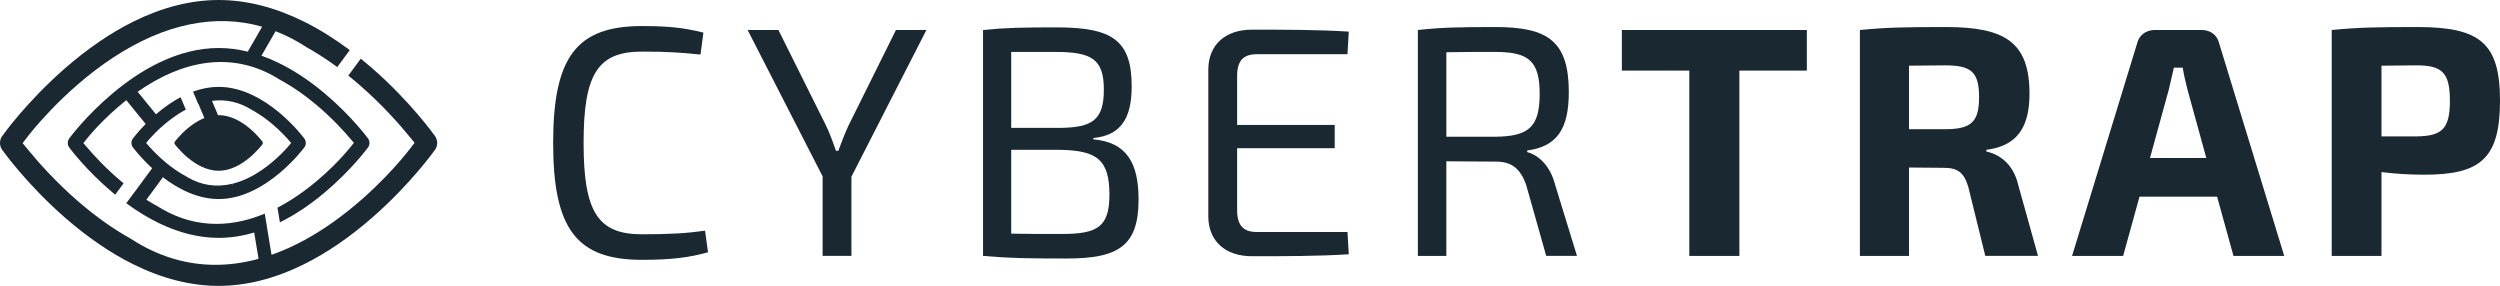 <?xml version="1.0" encoding="UTF-8"?><svg id="b" xmlns="http://www.w3.org/2000/svg" width="595.244" height="68.069" viewBox="0 0 595.244 68.069"><defs><style>.d{fill:#192831;stroke-width:0px;}</style></defs><g id="c"><path class="d" d="m168.575,60.071c-4.522,1.248-8.732,1.793-15.748,1.793-15.513,0-21.124-7.327-21.124-27.828s5.611-27.831,21.124-27.831c6.783,0,10.213.467,14.655,1.558l-.7,5.225c-4.677-.469-7.716-.703-13.954-.703-10.523,0-13.876,5.379-13.876,21.75s3.353,21.748,13.876,21.748c6.625,0,10.681-.234,15.045-.858,0,0,.702,5.145.702,5.145Z"/><path class="d" d="m202.722,60.929h-6.861v-18.943l-17.852-34.844h7.329l11.304,22.684c.935,1.949,1.714,4.131,2.416,6.081h.545c.702-1.95,1.56-4.132,2.417-6.003l11.303-22.762h7.251l-17.852,34.923s0,18.864,0,18.864Z"/><path class="d" d="m240.765,55.628c3.197.078,7.405.078,12.081.078,8.499,0,11.305-1.715,11.305-9.355,0-8.341-2.962-10.523-11.771-10.68h-11.616v19.956Zm11.536-25.179c7.796-.079,10.524-1.871,10.524-9.12,0-7.328-2.961-8.965-11.614-8.965h-10.446v18.085h11.536Zm8.029,2.728c8.031.702,10.759,5.769,10.759,14.343,0,11.069-4.833,14.031-17.15,14.031-9.198,0-13.798-.077-19.878-.622V7.142c5.38-.546,9.51-.624,17.461-.624,13.174,0,17.93,2.962,17.93,14.031,0,7.718-2.652,11.692-9.123,12.317,0,0,0,.311,0,.311Z"/><path class="d" d="m321.139,60.539c-7.171.467-15.355.467-23.073.467-6.313,0-10.288-3.585-10.368-9.353V16.418c.08-5.769,4.055-9.355,10.368-9.355,7.718,0,15.902,0,23.073.467l-.309,5.38h-21.593c-3.197,0-4.679,1.558-4.679,5.145v11.693h23.23v5.535h-23.23v14.732c0,3.663,1.482,5.223,4.679,5.223h21.593l.309,5.3Z"/><path class="d" d="m355.989,32.554c7.953-.077,10.602-2.259,10.602-10.211,0-7.874-2.65-9.979-10.602-9.979-4.599,0-8.573,0-11.616.079v20.111h11.616Zm12.161,28.376l-4.755-16.839c-1.403-4.054-3.588-5.612-7.173-5.612-4.99,0-8.887-.079-11.85-.079v22.529h-6.78V7.142c5.847-.624,9.899-.702,18.552-.702,12.472,0,17.384,3.43,17.384,15.513,0,8.73-2.807,12.94-9.901,13.876v.389c2.65.702,5.456,3.195,6.626,7.718l5.223,16.994h-7.327Z"/><path class="d" d="m414.146,16.808v44.122h-11.926V16.808h-16.058V7.142h44.043v9.666s-16.058,0-16.058,0Z"/><path class="d" d="m463.106,30.762c6.236,0,8.107-1.716,8.107-7.64,0-6.003-1.871-7.562-8.107-7.562l-8.577.079v15.123h8.577Zm9.588,30.168l-4.054-16.449c-1.013-3.43-2.572-4.521-5.769-4.521l-8.342-.077v21.047h-11.692V7.142c6.471-.624,10.837-.702,20.502-.702,14.032,0,19.879,3.586,19.879,15.903,0,7.561-2.65,12.394-10.291,13.329v.389c2.729.624,6.392,2.572,7.641,8.108l4.676,16.76h-12.55Z"/><path class="d" d="m520.794,21.173c-.389-1.637-.857-3.43-1.09-5.067h-2.106c-.389,1.637-.78,3.43-1.17,5.067l-4.521,16.448h13.407l-4.521-16.448Zm-11.381,25.648l-3.898,14.109h-12.161l15.513-50.671c.466-1.948,2.184-3.117,4.133-3.117h11.225c2.026,0,3.663,1.169,4.13,3.117l15.513,50.671h-12.083l-3.898-14.109h-18.475Z"/><path class="d" d="m575.365,32.477c6.083-.078,7.952-1.794,7.952-8.498s-1.869-8.419-7.952-8.419l-8.339.079v16.838h8.339Zm-20.189-25.335c6.471-.624,10.757-.702,20.425-.702,14.889,0,19.643,3.819,19.643,17.539,0,13.876-4.755,17.617-18.085,17.617-3.508,0-7.016-.233-10.134-.622v19.956h-11.85V7.142Z"/><path class="d" d="m60.803,61.833c-.04.01-.079.019-.119.028-3.17.792-6.305,1.193-9.387,1.193-6.48,0-12.734-1.757-18.64-5.267-.548-.325-1.093-.659-1.634-1.015-4.207-2.354-8.426-5.361-12.54-8.938-5.348-4.65-9.496-9.342-12.033-12.458l-1.06-1.303,1.026-1.335c.33-.438,8.441-11.107,20.584-19.07,12.241-8.027,24.291-10.474,35.421-7.311l-3.423,5.938c-2.347-.574-4.668-.862-6.949-.862-4.547,0-9.259,1.147-14.004,3.41-3.752,1.789-7.534,4.277-11.241,7.394-6.275,5.274-10.156,10.506-10.318,10.727-.227.307-.346.678-.346,1.071,0,.394.12.764.346,1.072.162.22,4.027,5.438,10.318,10.726.209.177.419.343.629.515l1.996-2.709c-.179-.147-.359-.291-.538-.44-3.69-3.088-6.551-6.204-8.302-8.273l-.732-.865.709-.887c.181-.232,3.792-4.801,9.508-9.325l4.609,5.665c-1.878,1.914-2.992,3.409-3.057,3.497-.216.293-.33.647-.33,1.024s.114.73.33,1.023c.081.111,1.782,2.406,4.6,4.994l-4.149,5.631c-.004-.002-.007-.005-.01-.007l-2.001,2.716c2.651,1.944,5.323,3.568,7.981,4.835,4.745,2.263,9.457,3.41,14.004,3.41,2.773,0,5.606-.429,8.472-1.275l1.04,6.265c-.252.07-.505.143-.757.206Zm42.792-29.412l-.001-.001c-.234-.33-5.836-8.188-14.954-16.151-.911-.796-1.827-1.555-2.744-2.296l-2.964,4.024c.898.719,1.794,1.466,2.683,2.239,5.348,4.65,9.496,9.342,12.033,12.459l1.047,1.286.013.016-1.026,1.336c-.026.034-.104.137-.223.289-1.337,1.725-8.097,10.133-18.1,17.235-.104.073-.209.145-.312.218-.255.179-.51.358-.77.536-.157.107-.318.213-.476.32-.191.128-.379.258-.573.385-.018.012-.037.023-.056.035-.025.017-.049.034-.074.05-.246.161-.493.313-.739.469-.284.181-.567.366-.85.541-.265.163-.53.317-.794.475-.285.17-.57.345-.855.509-.259.149-.518.29-.777.435-.289.161-.579.328-.869.483-.248.133-.494.256-.741.384-.3.157-.602.317-.903.467-.229.113-.457.218-.686.328-.318.152-.636.309-.954.453-.209.096-.417.182-.625.274-.337.148-.675.3-1.01.441-.184.075-.366.144-.549.218-.361.145-.722.292-1.081.428-.157.058-.313.111-.469.167-.181.066-.363.128-.544.193l-1.056-6.367c.004-.001.008-.003.013-.004l-.57-3.439c-.157.067-.313.135-.469.197-.127.051-.253.096-.379.145-.249.097-.498.195-.746.284-.108.04-.216.074-.323.111-.266.094-.533.187-.798.273-.085.028-.17.051-.255.078-.288.09-.575.179-.862.261-.058.017-.117.03-.176.046-.313.087-.625.171-.937.247-.028.007-.055.012-.082.019-2.188.526-4.35.791-6.477.791-4.47,0-8.786-1.167-12.86-3.497-.378-.216-.754-.438-1.127-.675-.901-.485-1.803-1.017-2.704-1.585l3.942-5.351c1.713,1.315,3.447,2.398,5.173,3.221,2.739,1.305,5.462,1.968,8.095,1.968s5.357-.663,8.095-1.968c2.152-1.026,4.316-2.449,6.435-4.23,3.586-3.015,5.802-6.006,5.894-6.13.216-.293.33-.647.33-1.024,0-.376-.114-.73-.33-1.024-.092-.125-2.304-3.112-5.894-6.13-2.12-1.782-4.285-3.206-6.435-4.231-2.738-1.305-5.461-1.968-8.095-1.968-1.992,0-4.034.38-6.096,1.129l.254.606.256.608.232.551.255.606.256.607c.017-.006.034-.01.051-.017l1.401,3.33c-.236.095-.474.195-.711.308-1.099.524-2.208,1.253-3.294,2.167-1.839,1.545-2.976,3.079-3.024,3.143-.067.091-.102.2-.102.314,0,.115.035.224.102.314.047.065,1.18,1.594,3.024,3.143,1.086.913,2.195,1.643,3.294,2.166,1.39.663,2.771.999,4.104.999s2.713-.336,4.104-.999c1.099-.524,2.208-1.253,3.294-2.166,1.839-1.546,2.976-3.079,3.024-3.143.067-.09.102-.199.102-.314,0-.115-.035-.223-.102-.314-.047-.064-1.18-1.593-3.024-3.143-1.086-.914-2.194-1.643-3.294-2.167-1.39-.663-2.771-.999-4.104-.999-.05,0-.101.004-.151.005l-1.432-3.404c3.323-.432,6.516.278,9.468,2.143.199.107.398.219.597.333,1.397.804,2.797,1.791,4.163,2.933,2.035,1.704,3.617,3.425,4.584,4.569l.036.042-.119.149c-.478.595-3.062,3.694-6.878,6.303l-1.229.791c-.077.047-.154.095-.232.141-.071.042-.143.084-.215.124l-.182.105c-.075.043-.15.087-.227.13l-.402.216c-.074.04-.147.079-.221.118-.063.032-.125.062-.187.092l-.19.095c-.081.04-.162.081-.242.12l-.328.152c-.099.045-.197.09-.291.133l-.33.139c-.095.041-.191.081-.289.12l-.272.105c-.114.044-.227.088-.341.129l-.214.074c-.132.047-.265.093-.397.136l-.139.042c-.157.049-.314.099-.465.141l-.101.027c-.169.047-.339.092-.511.134l.125.649-.167-.64c-3.682.887-7.228.388-10.459-1.46-.205-.117-.41-.238-.646-.386-1.594-.858-3.195-1.956-4.759-3.266-2.038-1.705-3.619-3.426-4.586-4.569l-.035-.042.038-.048c.129-.164,3.208-4.058,7.818-6.968.531-.335,1.06-.633,1.588-.915l-.252-.601-.252-.601-.234-.558-.253-.602-.252-.601c-1.83.972-3.663,2.225-5.464,3.739-.133.112-.26.223-.389.335l-4.369-5.369c.65-.454,1.319-.902,2.006-1.337,11.223-7.083,22.213-7.627,31.789-1.574.362.195.725.398,1.089.606,2.54,1.462,5.079,3.25,7.563,5.329,3.69,3.088,6.551,6.205,8.302,8.274l.722.854.009.011-.709.887c-.017.022-.072.091-.154.192-.922,1.145-5.586,6.729-12.488,11.445-.071.049-.144.097-.216.145-.176.119-.352.238-.531.356-.108.071-.219.142-.329.213-.131.085-.262.171-.395.256-.013.008-.026.015-.038.024-.018.011-.035.022-.052.033-.169.107-.339.207-.51.311-.195.12-.392.243-.586.359-.183.108-.365.211-.548.316-.196.113-.393.23-.59.339-.179.099-.357.192-.536.288-.17.091-.34.183-.51.272l.58,3.492c3.563-1.764,7.147-4.147,10.664-7.105,6.275-5.274,10.156-10.506,10.318-10.726.226-.307.346-.678.346-1.072,0-.393-.12-.764-.346-1.072h-.001c-.161-.22-4.027-5.438-10.317-10.726-3.707-3.118-7.49-5.605-11.242-7.394-1.275-.607-2.547-1.132-3.814-1.578l3.364-5.835c2.547.988,5.042,2.272,7.472,3.869.526.293,1.052.599,1.578.913,1.883,1.126,3.766,2.382,5.636,3.757l2.977-4.04c-3.629-2.71-7.284-4.992-10.92-6.793-6.878-3.407-13.707-5.134-20.297-5.134s-13.419,1.727-20.297,5.134c-5.439,2.695-10.921,6.441-16.294,11.134C6.362,24.212.737,32.089.502,32.421c-.328.463-.502,1.022-.502,1.613,0,.593.174,1.151.502,1.615.235.331,5.837,8.188,14.955,16.152,5.373,4.693,10.855,8.44,16.294,11.134,6.878,3.407,13.707,5.135,20.297,5.135s13.419-1.728,20.297-5.135c5.439-2.694,10.921-6.44,16.294-11.134,9.095-7.943,14.72-15.821,14.955-16.152.328-.463.501-1.022.501-1.614,0-.592-.173-1.149-.501-1.613h0Z"/></g></svg>